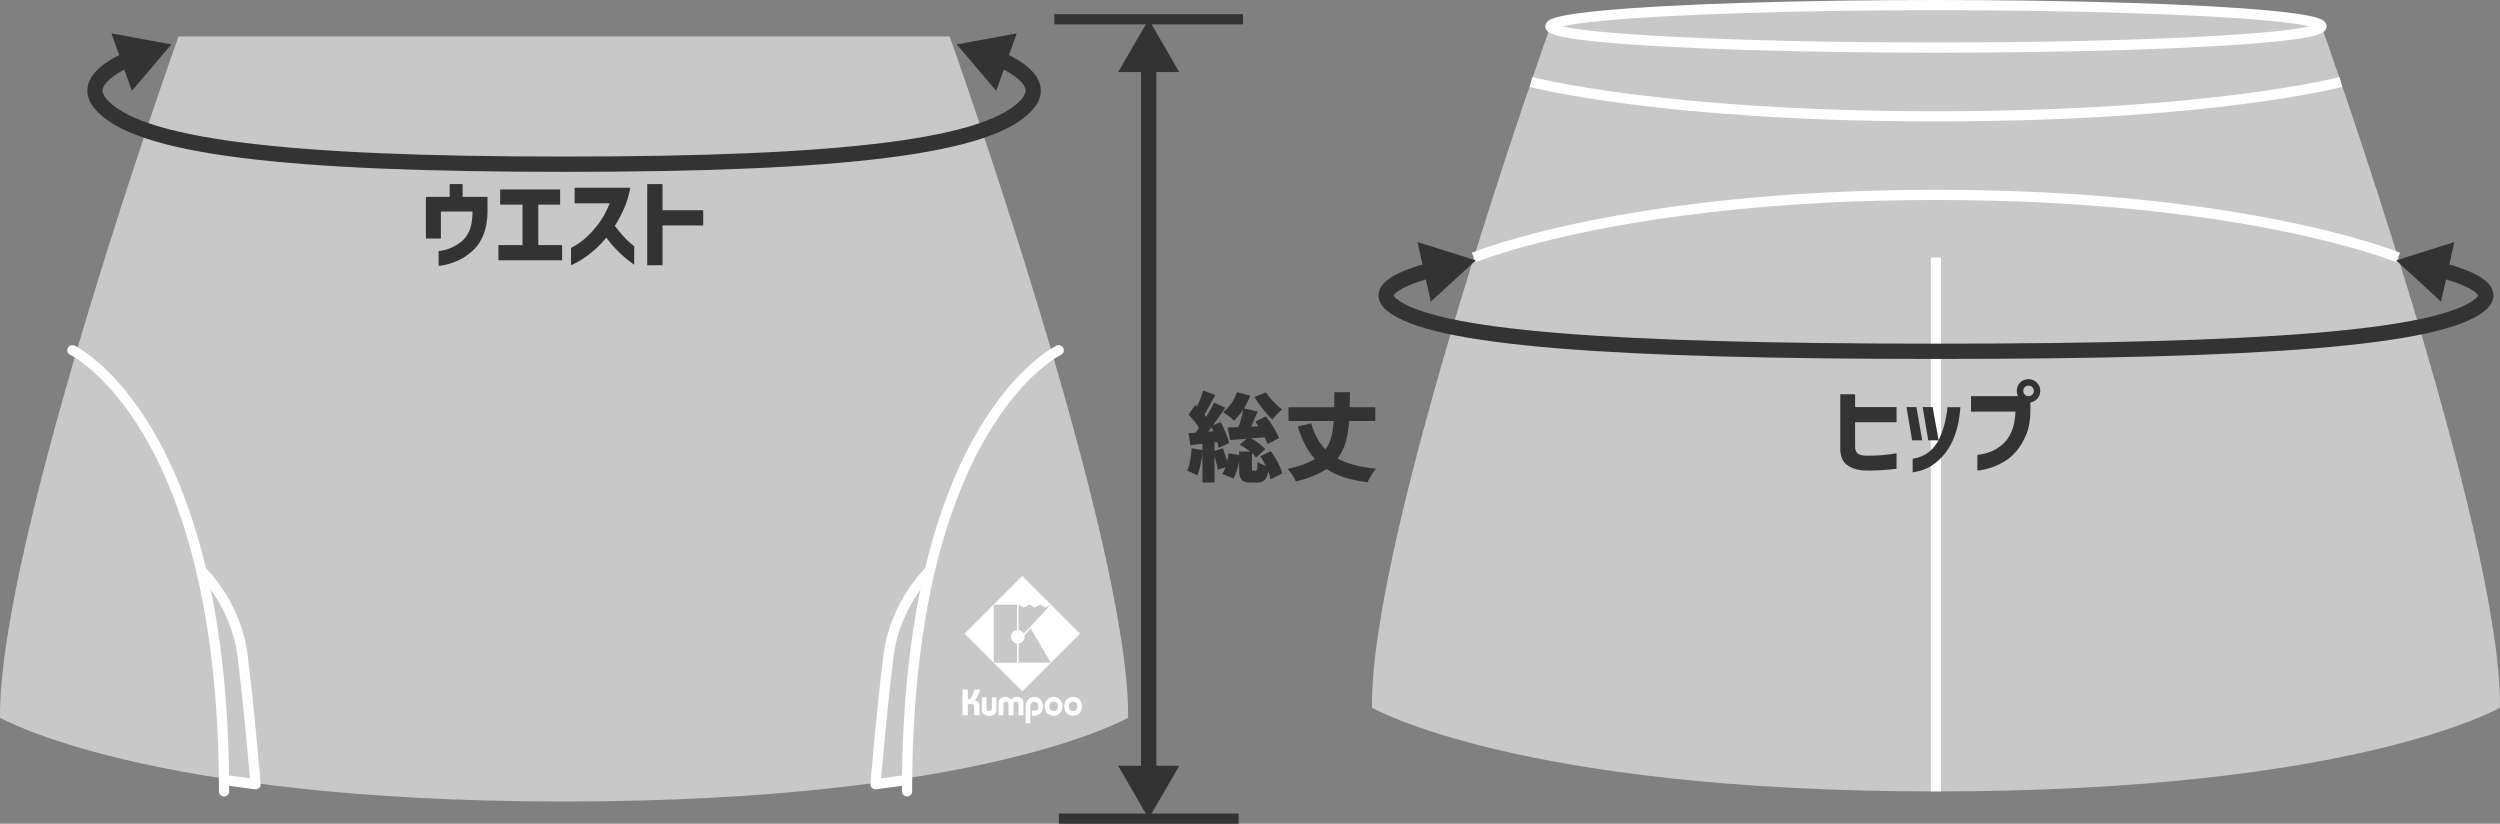 <?xml version="1.0" encoding="UTF-8"?><svg id="_レイヤー_2" xmlns="http://www.w3.org/2000/svg" viewBox="0 0 490.39 161.58"><rect x="0" y="0" width="490.39" height="161.58" fill="#808080" stroke="none"/><defs><style>.cls-1,.cls-2{fill:#333;}.cls-1,.cls-3,.cls-4{stroke-width:2px;}.cls-1,.cls-3,.cls-5{stroke-miterlimit:10;}.cls-1,.cls-5{stroke:#333;}.cls-6{fill:#fff;}.cls-7,.cls-3{fill:#c8c8c8;}.cls-3,.cls-4{stroke:#fff;}.cls-4{stroke-linecap:round;stroke-linejoin:round;}.cls-4,.cls-5{fill:none;}.cls-5{stroke-width:3px;}</style></defs><g id="_レイヤー_1-2"><g><path class="cls-2" d="m249.27,88.49c.53.71,1,1.46,1.42,2.26.41.8.68,1.51.81,2.13l-2.28,1.14c-.06-.41-.22-.92-.46-1.54-.15.82-.4,1.39-.73,1.71s-.82.48-1.45.48h-1.22c-.65,0-1.13-.09-1.46-.28-.33-.18-.55-.47-.67-.87-.12-.4-.18-.98-.18-1.74v-1.37c-.24,1.42-.61,2.57-1.1,3.46l-2.17-.91c.2-.32.4-.75.59-1.31l-1.46.51c-.14-.75-.37-1.64-.68-2.68v5.17h-2.36v-5.79c-.1.85-.24,1.66-.41,2.43-.17.77-.37,1.43-.6,1.98-.2-.14-.5-.3-.9-.48-.4-.18-.76-.34-1.07-.47.43-.95.72-2.41.85-4.39l2.13.36v-1.23l-2.36.27-.38-2.36c.25-.01.72-.04,1.39-.1.15-.19.38-.5.68-.93-.48-.8-1.17-1.67-2.07-2.62l1.33-1.88.34.32c.51-1.1.91-2.15,1.22-3.15l2.36.87c-1.01,1.9-1.72,3.18-2.13,3.84.02.03.15.18.36.47.67-1.13,1.18-2.07,1.54-2.83l2.2,1.01c-.9,1.34-1.7,2.5-2.41,3.46l1.5-.63c.38.68.72,1.41,1.03,2.17.3.76.51,1.41.61,1.96l-2.05.91c-.08-.46-.16-.83-.27-1.12l-.53.06v1.67l1.65-.53c.38,1.08.66,1.93.84,2.57.13-.51.22-1.03.29-1.56l2.05.34v-.7h2.13c-.68-.56-1.36-1.01-2.01-1.35l1.35-1.14-3.25.23-.46-2.47,2.11-.06c.44-1.27.77-2.43.97-3.5-.61.92-1.22,1.67-1.84,2.24-.23-.23-.56-.51-1.01-.86-.44-.34-.82-.61-1.12-.82.59-.46,1.13-1.03,1.61-1.72s.85-1.42,1.1-2.18l2.6.65c-.35.92-.77,1.76-1.23,2.51l2.68.61c-.06.15-.12.29-.17.42-.05.13-.1.25-.15.36l-.95,2.2,1.43-.06c-.28-.43-.49-.74-.63-.93l2.09-1.03c.54.7,1.06,1.44,1.54,2.22.48.79.82,1.47,1.03,2.05l-2.26,1.16c-.13-.43-.31-.87-.55-1.33-1.19.1-2.08.17-2.66.21.54.29,1.07.63,1.57,1.02.5.39.9.76,1.21,1.11l-1.81,1.65c-.24-.32-.51-.61-.8-.87v2.87c0,.25.02.41.05.47.03.06.1.09.22.09h.46c.1,0,.17-.04.22-.11s.08-.23.1-.48c.03-.24.04-.62.06-1.14.33.28.87.54,1.61.8-.3-.63-.67-1.26-1.08-1.88l2.09-1.03Zm-11.27-3.89l-.36-.8-.67.87,1.03-.08Zm10.32-7.66c.34.57.81,1.17,1.4,1.79.59.62,1.18,1.15,1.78,1.58-.3.23-.64.54-1.02.94-.37.4-.67.75-.88,1.05-.6-.53-1.22-1.21-1.87-2.03s-1.21-1.62-1.66-2.39l2.26-.93Z"/><path class="cls-2" d="m264.64,82.58c-.11,1.58-.34,2.97-.68,4.17s-.87,2.26-1.58,3.18c1.87,1.04,4.39,1.71,7.54,2.01-.28.29-.58.7-.9,1.24-.32.53-.58,1.01-.77,1.42-1.72-.22-3.25-.54-4.57-.97-1.32-.43-2.49-.98-3.49-1.63-1.48,1.03-3.49,1.84-6.02,2.43-.13-.37-.35-.79-.67-1.27-.32-.48-.63-.87-.93-1.18,2.25-.48,4.04-1.13,5.36-1.94-.72-.8-1.36-1.72-1.9-2.76-.54-1.04-1.04-2.25-1.48-3.62l2.64-.63c.62,2.15,1.56,3.86,2.81,5.13.52-.71.9-1.52,1.14-2.42.24-.91.4-1.96.48-3.16h-8.87v-2.7h8.97c.01-.62.02-1.6.02-2.95h3.06c0,.7-.01,1.68-.04,2.95h5.02v2.7h-5.13Z"/></g><g><line class="cls-5" x1="225.32" y1="12.39" x2="225.32" y2="151.97"/><polygon class="cls-2" points="219.34 14.14 225.32 3.78 231.31 14.14 219.34 14.14"/><polygon class="cls-2" points="219.34 150.22 225.32 160.58 231.31 150.22 219.34 150.22"/></g><line class="cls-1" x1="206.82" y1="3.78" x2="243.83" y2="3.78"/><line class="cls-1" x1="207.7" y1="160.58" x2="242.95" y2="160.58"/><g><path class="cls-7" d="m111.14,7.15h75.14s35.34,99,35.01,133.63c0,0-28.24,16.44-110.64,16.44S0,140.77,0,140.77C-.33,106.14,35.01,7.15,35.01,7.15h75.14"/><path class="cls-4" d="m14.2,68.7s29.75,14.2,29.75,86.53"/><path class="cls-4" d="m39.49,111.97s6.75,6.28,8.07,16.51c1.32,10.24,2.57,25.35,2.57,25.35l-6.18-.83"/><path class="cls-4" d="m207.67,68.7s-29.75,14.2-29.75,86.53"/><path class="cls-4" d="m182.38,111.97s-6.75,6.28-8.07,16.51-2.57,25.35-2.57,25.35l6.18-.83"/><g><g><path class="cls-6" d="m191.75,136.57l.59-1.33h-1.16l-.61,1.46c-.14.33-.22.44-.72.44v-1.9h-1.06v5.07h1.06v-2.19h.77c.31,0,.46.14.46.49v1.7h1.06v-1.91c0-.58-.44-.96-1.04-1.01v-.02c.34-.12.51-.49.65-.8Z"/><path class="cls-6" d="m194.54,138.91c0,.36-.18.57-.52.57s-.52-.2-.52-.57v-2.12h-.91v2.44c0,.77.58,1.18,1.44,1.18s1.44-.41,1.44-1.18v-2.44h-.91v2.12Z"/><path class="cls-6" d="m199.42,136.7c-.43,0-.8.17-1.1.54-.26-.3-.66-.54-1.03-.54-.85,0-1.42.41-1.42,1.17v2.44h.96v-2.12c0-.36.16-.56.5-.56s.5.2.5.56v2.12h.96v-2.36c.13-.24.33-.32.5-.33.34,0,.5.2.5.56v2.12h.96v-2.44c0-.77-.63-1.17-1.31-1.17Z"/><path class="cls-6" d="m202.9,136.7c-1.01,0-1.71.83-1.71,1.86v3.32h.91v-3.33c0-.51.34-.88.81-.88.44,0,.77.36.77.88s-.34.88-.8.88c-.2,0-.35-.04-.49-.11v.98c.18.05.36.1.55.1.98,0,1.66-.89,1.66-1.84,0-1.03-.7-1.86-1.7-1.86Z"/><path class="cls-6" d="m206.67,136.7c-1.08,0-1.76.84-1.76,1.85s.68,1.85,1.76,1.85,1.76-.84,1.76-1.85-.68-1.85-1.76-1.85Zm0,2.77c-.51,0-.84-.33-.84-.92s.34-.92.84-.92.84.33.84.92-.34.92-.84.92Z"/><path class="cls-6" d="m210.5,136.7c-1.08,0-1.76.84-1.76,1.85s.68,1.85,1.76,1.85,1.76-.84,1.76-1.85-.68-1.85-1.76-1.85Zm0,2.77c-.51,0-.84-.33-.84-.92s.33-.92.84-.92.84.33.84.92-.34.92-.84.92Z"/></g><path class="cls-6" d="m189.21,124.29l11.32,11.32,11.32-11.32-11.32-11.32-11.32,11.32Zm10.28-.73c-.67.08-1.19.65-1.19,1.34,0,.69.52,1.26,1.19,1.34v3.76h-4.56v-11.39h4.56v4.96Zm.31,6.43v-3.76c.67-.08,1.19-.65,1.19-1.34,0-.11-.01-.21-.03-.31l1.22-1.31,3.94,6.71h-6.32Zm2.11-11.39l1.05.59,1.06-.59,1.05.59,1.05-.58-5.28,5.66c-.2-.38-.59-.66-1.04-.71v-4.96l1.06.59,1.06-.59Z"/></g></g><g><path class="cls-7" d="m380.24,5.17h75.14s35.34,99,35.01,133.63c0,0-28.24,16.44-110.64,16.44s-110.64-16.44-110.64-16.44c-.33-34.63,35.01-133.63,35.01-133.63h75.14"/><ellipse class="cls-3" cx="379.75" cy="5.17" rx="75.63" ry="4.17"/><path class="cls-3" d="m300.33,16.08s25.47,6.74,79.42,6.74,79.42-6.74,79.42-6.74"/><path class="cls-3" d="m289.09,50.51s29.66-12.28,90.66-12.28,90.66,12.28,90.66,12.28"/><line class="cls-3" x1="379.75" y1="50.51" x2="379.75" y2="155.23"/></g><g><path class="cls-2" d="m86.47,46.79h-2.93v-8.17h4.66v-2.51h2.55v2.51h4.88v3c-.03,1.65-.28,3.08-.76,4.31-.48,1.23-1.09,2.2-1.82,2.93s-1.5,1.31-2.3,1.77c-.8.46-1.56.79-2.27,1.01-.72.21-1.3.36-1.74.43-.44.07-.68.1-.7.09v-2.91s.27-.02.73-.1c.46-.08,1.04-.26,1.72-.54.68-.28,1.37-.7,2.05-1.25.68-.56,1.21-1.3,1.58-2.23.37-.93.56-2.11.57-3.54v-.09h-6.21v5.32Z"/><path class="cls-2" d="m97.77,51.06v-2.98h4.73v-7.94h-4.39v-2.98h11.76v2.98h-4.28v7.94h4.67v2.98h-12.5Z"/><path class="cls-2" d="m119.6,39.89h-6.88v-3.06h10.92c-.27,1.47-.67,2.83-1.23,4.08-.55,1.25-1.16,2.39-1.81,3.4.57.75,1.14,1.43,1.7,2.05.56.62,1.05,1.1,1.46,1.43.41.34.62.51.64.52v3.63c-.68-.49-1.3-.98-1.86-1.44-.56-.47-1.15-1.04-1.79-1.7-.63-.67-1.25-1.4-1.84-2.19-.77.95-1.56,1.78-2.37,2.48s-1.55,1.27-2.23,1.7c-.68.43-1.23.74-1.65.94-.42.2-.63.29-.65.29v-3.4c1.1-.56,2.09-1.24,2.97-2.05.88-.81,1.71-1.73,2.48-2.75.77-1.03,1.48-2.34,2.13-3.93Z"/><path class="cls-2" d="m137.94,41.24v2.98h-7.98v7.81h-3v-15.92h3v5.13h7.98Z"/></g><g><path class="cls-5" d="m195.83,11.47c4.53,2.02,8.74,5.02,5.93,8.65-6.81,8.76-36.9,12.09-91.11,12.09s-84.3-3.32-91.11-12.09c-2.82-3.62,1.4-6.63,5.93-8.65"/><polygon class="cls-2" points="195.42 17.82 187.67 8.71 199.43 6.55 195.42 17.82"/><polygon class="cls-2" points="25.87 17.82 33.62 8.71 21.86 6.55 25.87 17.82"/></g><g><path class="cls-2" d="m360.98,88.04v-10.7h2.91v2.51h8.13v2.98h-8.13v4.92c.03.48.18.87.46,1.15.29.28.82.45,1.61.48,1.12.01,2.11-.01,2.98-.08s1.9-.19,3.08-.38v3.04c-1.14.13-2.18.22-3.14.28-.95.06-2,.07-3.15.05-1.39-.06-2.53-.42-3.42-1.08-.89-.66-1.33-1.72-1.33-3.17Z"/><path class="cls-2" d="m375.92,79.85l1.14,6.52h-1.99l-1.1-6.52h1.96Zm-.74,12.81v-2.66c1.33-.23,2.43-.71,3.3-1.44s1.52-1.59,1.96-2.57.77-1.92,1-2.85c.23-.92.38-1.69.46-2.31s.11-.93.1-.96h2.55c-.09,1.13-.22,2.14-.4,3.03-.18.89-.46,1.86-.85,2.89s-.94,2.03-1.65,2.99c-.72.96-1.6,1.79-2.64,2.49s-2.32,1.16-3.81,1.39Zm3.91-12.81l1.18,6.52h-2.03l-1.1-6.52h1.96Z"/><path class="cls-2" d="m395.35,80.74h-8.72v-3.04h9.48l2.17.65v2.15c0,1.86-.28,3.46-.85,4.81s-1.24,2.45-2.02,3.32c-.77.87-1.59,1.54-2.45,2.02-.86.48-1.68.85-2.45,1.09-.77.25-1.4.4-1.89.47-.49.07-.74.1-.75.08v-3.04c1.01-.15,1.89-.37,2.64-.66.75-.29,1.49-.74,2.23-1.36.74-.62,1.35-1.45,1.81-2.5s.73-2.38.8-4Zm.91-5.7c.44-.44.99-.67,1.63-.67s1.19.23,1.64.67c.45.45.68,1,.68,1.64s-.23,1.19-.68,1.63-1,.67-1.64.67-1.19-.22-1.63-.67-.66-.99-.66-1.63.22-1.2.66-1.65Zm2.68,1.65c0-.3-.1-.55-.3-.75s-.45-.29-.74-.29-.54.1-.73.29c-.2.2-.29.45-.29.75s.1.54.29.73c.2.2.44.29.73.29s.54-.1.74-.29.3-.44.3-.73Z"/></g><g><path class="cls-5" d="m478.45,52.86c5.71,1.52,11.62,3.93,8.08,6.88-7.98,6.65-43.24,9.17-106.78,9.17s-98.81-2.52-106.78-9.17c-3.53-2.95,2.38-5.36,8.09-6.88"/><polygon class="cls-2" points="478.83 59.17 470.02 51.07 481.43 47.48 478.83 59.17"/><polygon class="cls-2" points="280.66 59.17 289.48 51.07 278.06 47.48 280.66 59.17"/></g></g></svg>
